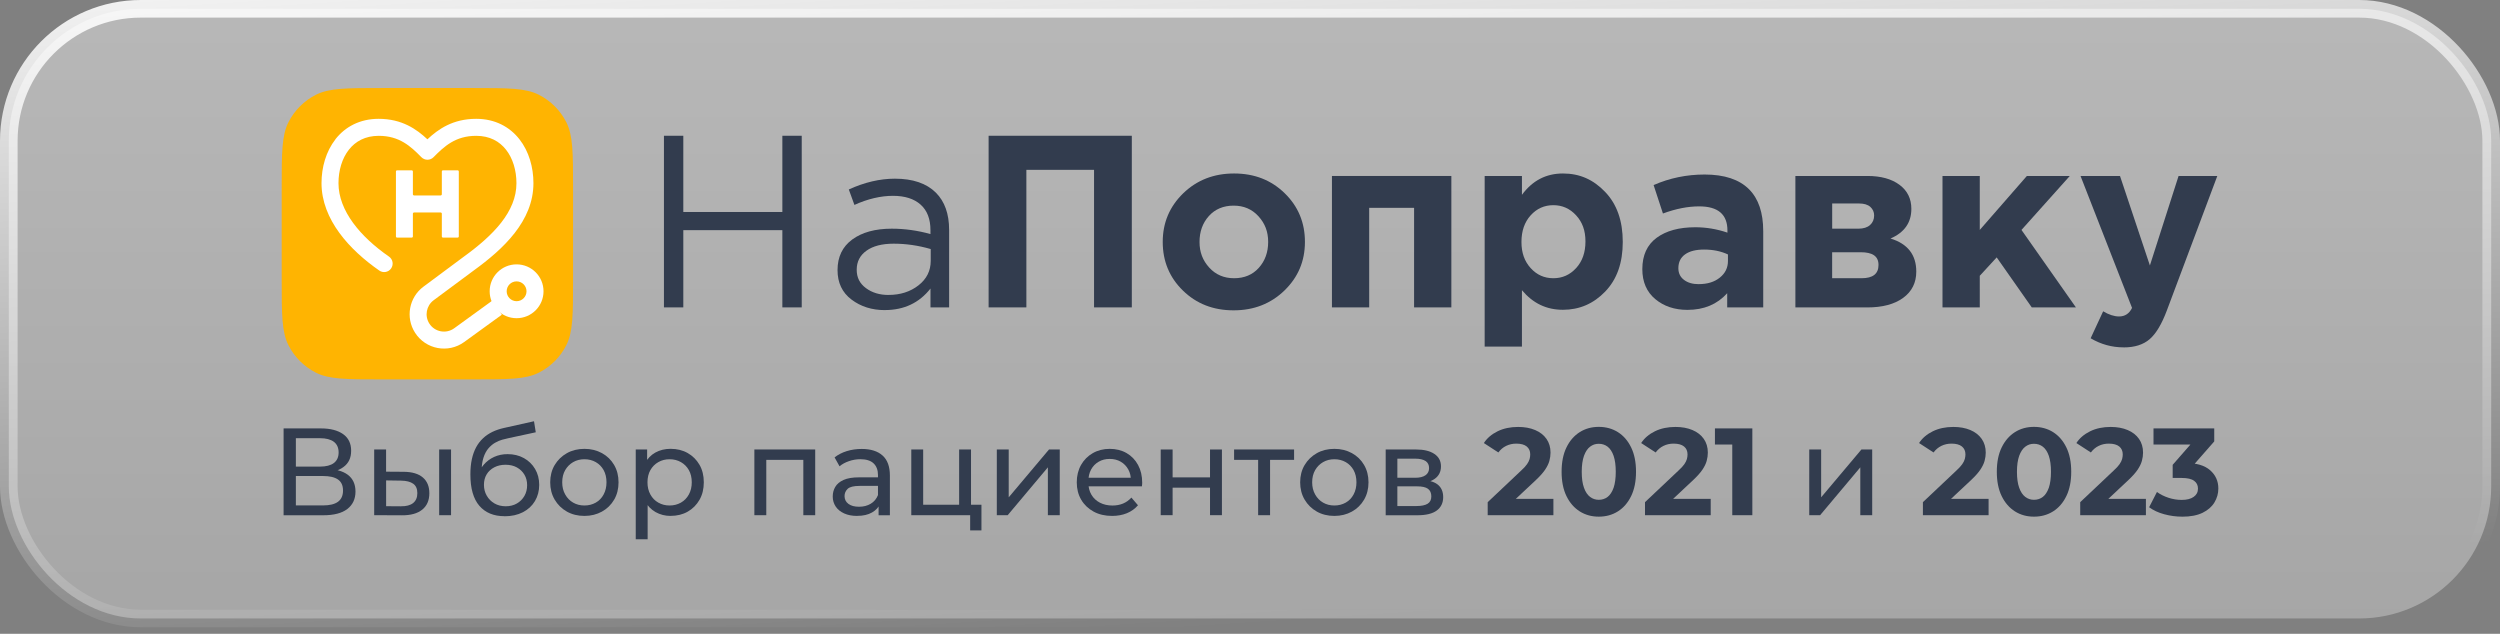 <svg width="142" height="36" viewBox="0 0 142 36" fill="none" xmlns="http://www.w3.org/2000/svg">
<rect x="0" y="0" width="142" height="36" fill="#808080" stroke="none"/>
<rect x="0.5" y="0.5" width="141" height="34.629" rx="7.5" fill="white" fill-opacity="0.3"/>
<rect x="0.5" y="0.5" width="141" height="34.629" rx="7.5" fill="url(#paint0_linear_33_210)"/>
<rect x="0.5" y="0.5" width="141" height="34.629" rx="7.5" stroke="url(#paint1_linear_33_210)"/>
<g clip-path="url(#clip0_33_210)">
<path d="M16 10.675C16 8.688 16 7.695 16.387 6.936C16.726 6.27 17.27 5.726 17.936 5.387C18.695 5 19.688 5 21.674 5H26.876C28.863 5 29.855 5 30.614 5.387C31.281 5.726 31.824 6.27 32.163 6.936C32.55 7.695 32.55 8.688 32.55 10.675V15.876C32.55 17.863 32.55 18.855 32.163 19.614C31.824 20.281 31.281 20.824 30.614 21.163C29.855 21.55 28.863 21.55 26.876 21.55H21.674C19.688 21.55 18.695 21.55 17.936 21.163C17.27 20.824 16.726 20.281 16.387 19.614C16 18.855 16 17.86 16 15.876V10.675Z" fill="#FFB401"/>
<path d="M19.05 7.911C19.602 7.207 20.433 6.749 21.507 6.749C22.834 6.749 23.666 7.341 24.277 7.913C24.889 7.339 25.721 6.749 27.047 6.749C28.121 6.749 28.953 7.207 29.505 7.911C30.047 8.602 30.299 9.506 30.299 10.404C30.299 12.558 28.585 14.149 26.911 15.361L24.629 17.055C24.214 17.366 24.108 17.942 24.387 18.38C24.693 18.857 25.338 18.98 25.798 18.646L27.936 17.095L28.504 17.876L26.365 19.427C25.457 20.087 24.181 19.845 23.576 18.901C23.021 18.039 23.232 16.892 24.055 16.281L26.341 14.582C28.029 13.359 29.334 12.025 29.334 10.404C29.334 9.676 29.127 8.993 28.744 8.505C28.372 8.03 27.818 7.715 27.047 7.715C25.873 7.715 25.237 8.309 24.623 8.93C24.533 9.022 24.407 9.073 24.28 9.073C24.152 9.073 24.027 9.022 23.936 8.93C23.323 8.307 22.687 7.715 21.512 7.715C20.739 7.715 20.187 8.032 19.815 8.505C19.432 8.993 19.226 9.676 19.226 10.404C19.226 11.977 20.482 13.458 22.095 14.575C22.315 14.727 22.368 15.029 22.216 15.247C22.064 15.467 21.762 15.52 21.545 15.368C19.875 14.21 18.262 12.479 18.262 10.402C18.262 9.506 18.515 8.602 19.056 7.909L19.05 7.911Z" fill="white"/>
<path d="M22.489 9.742C22.489 9.704 22.519 9.673 22.557 9.673H23.384C23.422 9.673 23.452 9.704 23.452 9.742V11.033C23.452 11.07 23.483 11.101 23.52 11.101H25.028C25.065 11.101 25.096 11.07 25.096 11.033V9.742C25.096 9.704 25.127 9.673 25.164 9.673H25.991C26.029 9.673 26.06 9.704 26.06 9.742V13.429C26.06 13.467 26.029 13.497 25.991 13.497H25.164C25.127 13.497 25.096 13.467 25.096 13.429V12.138C25.096 12.1 25.065 12.069 25.028 12.069H23.52C23.483 12.069 23.452 12.1 23.452 12.138V13.429C23.452 13.467 23.422 13.497 23.384 13.497H22.557C22.519 13.497 22.489 13.467 22.489 13.429V9.742Z" fill="white"/>
<path d="M29.342 15.982C29.03 15.982 28.779 16.235 28.779 16.545C28.779 16.855 29.032 17.108 29.342 17.108C29.653 17.108 29.906 16.855 29.906 16.545C29.906 16.235 29.653 15.982 29.342 15.982ZM27.813 16.545C27.813 15.7 28.497 15.016 29.342 15.016C30.187 15.016 30.872 15.7 30.872 16.545C30.872 17.39 30.187 18.074 29.342 18.074C28.497 18.074 27.813 17.39 27.813 16.545Z" fill="white"/>
<path d="M37.712 17.46V7.711H38.812V12.041H44.438V7.711H45.538V17.46H44.438V13.073H38.812V17.46H37.712Z" fill="#323C4E"/>
<path d="M50.26 17.614C49.528 17.614 48.896 17.416 48.366 17.016C47.836 16.617 47.572 16.058 47.572 15.343C47.572 14.591 47.851 14.012 48.408 13.603C48.964 13.196 49.712 12.989 50.65 12.989C51.391 12.989 52.126 13.093 52.85 13.295V13.073C52.85 12.441 52.665 11.957 52.293 11.625C51.922 11.291 51.398 11.123 50.718 11.123C50.038 11.123 49.283 11.295 48.531 11.64L48.212 10.762C49.103 10.355 49.977 10.149 50.83 10.149C51.851 10.149 52.626 10.415 53.158 10.943C53.66 11.445 53.91 12.149 53.91 13.06V17.46H52.852V16.389C52.21 17.205 51.347 17.612 50.26 17.612V17.614ZM50.469 16.752C51.138 16.752 51.704 16.571 52.17 16.208C52.634 15.845 52.865 15.381 52.865 14.815V14.146C52.159 13.942 51.459 13.841 50.762 13.841C50.102 13.841 49.587 13.973 49.217 14.239C48.846 14.503 48.661 14.864 48.661 15.319C48.661 15.775 48.837 16.105 49.184 16.364C49.532 16.624 49.961 16.754 50.471 16.754L50.469 16.752Z" fill="#323C4E"/>
<path d="M56.153 17.46V7.711H64.287V17.46H62.142V9.647H58.298V17.46H56.153Z" fill="#323C4E"/>
<path d="M72.958 16.499C72.181 17.251 71.22 17.627 70.067 17.627C68.914 17.627 67.957 17.253 67.191 16.505C66.424 15.759 66.043 14.835 66.043 13.742C66.043 12.648 66.43 11.737 67.204 10.982C67.981 10.23 68.943 9.854 70.096 9.854C71.249 9.854 72.206 10.228 72.971 10.976C73.737 11.722 74.12 12.644 74.12 13.739C74.12 14.835 73.733 15.746 72.958 16.499ZM70.096 15.803C70.681 15.803 71.15 15.605 71.502 15.211C71.854 14.818 72.032 14.327 72.032 13.742C72.032 13.156 71.849 12.69 71.482 12.285C71.114 11.88 70.644 11.68 70.069 11.68C69.495 11.68 69.015 11.878 68.663 12.272C68.309 12.666 68.133 13.156 68.133 13.742C68.133 14.327 68.316 14.793 68.683 15.198C69.051 15.601 69.521 15.803 70.096 15.803Z" fill="#323C4E"/>
<path d="M82.437 9.995V17.46H80.32V11.805H77.77V17.46H75.654V9.995H82.437Z" fill="#323C4E"/>
<path d="M84.329 19.689V9.995H86.446V11.066C87.04 10.259 87.814 9.854 88.774 9.854C89.733 9.854 90.501 10.201 91.17 10.899C91.839 11.594 92.173 12.543 92.173 13.739C92.173 14.936 91.841 15.869 91.176 16.56C90.512 17.251 89.711 17.596 88.774 17.596C87.836 17.596 87.071 17.227 86.446 16.483V19.687H84.329V19.689ZM86.941 15.227C87.289 15.612 87.718 15.803 88.23 15.803C88.743 15.803 89.172 15.612 89.524 15.227C89.878 14.842 90.054 14.338 90.054 13.715C90.054 13.093 89.878 12.617 89.524 12.232C89.17 11.847 88.741 11.654 88.23 11.654C87.72 11.654 87.291 11.845 86.941 12.232C86.593 12.617 86.419 13.121 86.419 13.744C86.419 14.367 86.593 14.842 86.941 15.227Z" fill="#323C4E"/>
<path d="M95.85 17.601C95.117 17.601 94.505 17.396 94.017 16.987C93.531 16.58 93.284 16.012 93.284 15.288C93.284 14.498 93.557 13.905 94.098 13.506C94.642 13.108 95.372 12.908 96.294 12.908C96.915 12.908 97.524 13.011 98.118 13.214V13.088C98.118 12.18 97.586 11.722 96.516 11.722C95.874 11.722 95.188 11.856 94.455 12.127L93.925 10.512C94.835 10.113 95.801 9.913 96.822 9.913C97.947 9.913 98.787 10.193 99.344 10.749C99.883 11.288 100.151 12.081 100.151 13.13V17.462H98.105V16.655C97.537 17.286 96.785 17.601 95.848 17.601H95.85ZM96.49 16.138C96.983 16.138 97.381 16.015 97.687 15.768C97.993 15.522 98.147 15.209 98.147 14.829V14.452C97.749 14.268 97.298 14.175 96.794 14.175C96.329 14.175 95.969 14.265 95.716 14.446C95.46 14.626 95.331 14.89 95.331 15.233C95.331 15.513 95.436 15.733 95.65 15.896C95.865 16.061 96.145 16.14 96.488 16.14L96.49 16.138Z" fill="#323C4E"/>
<path d="M101.978 9.995H106.072C106.833 9.995 107.439 10.162 107.89 10.496C108.341 10.831 108.565 11.286 108.565 11.863C108.565 12.644 108.171 13.205 107.381 13.548C108.356 13.845 108.845 14.472 108.845 15.427C108.845 16.058 108.596 16.556 108.099 16.919C107.604 17.282 106.922 17.462 106.059 17.462H101.978V9.995ZM105.557 12.989C105.846 12.989 106.066 12.919 106.22 12.78C106.374 12.642 106.451 12.461 106.451 12.237C106.451 12.043 106.378 11.88 106.233 11.75C106.09 11.621 105.872 11.557 105.586 11.557H104.068V12.989H105.56H105.557ZM104.068 15.803H105.738C106.38 15.803 106.699 15.553 106.699 15.051C106.699 14.549 106.36 14.327 105.683 14.327H104.066V15.803H104.068Z" fill="#323C4E"/>
<path d="M110.334 17.46V9.995H112.451V13.06L115.126 9.995H117.564L114.82 13.06L117.912 17.46H115.404L113.412 14.62L112.451 15.665V17.46H110.334Z" fill="#323C4E"/>
<path d="M120.627 19.731C119.958 19.731 119.333 19.559 118.748 19.214L119.459 17.682C119.784 17.876 120.086 17.975 120.363 17.975C120.697 17.975 120.944 17.812 121.1 17.489L118.174 9.995H120.416L122.114 15.079L123.743 9.995H125.943L123.074 17.643C122.785 18.413 122.462 18.954 122.099 19.267C121.738 19.577 121.247 19.733 120.625 19.733L120.627 19.731Z" fill="#323C4E"/>
<path d="M16.108 29.262V24.334H18.227C18.761 24.334 19.182 24.442 19.487 24.657C19.793 24.873 19.945 25.187 19.945 25.601C19.945 26.015 19.8 26.314 19.509 26.527C19.219 26.741 18.836 26.849 18.361 26.849L18.488 26.637C19.039 26.637 19.459 26.747 19.752 26.965C20.044 27.183 20.192 27.502 20.192 27.92C20.192 28.338 20.038 28.673 19.729 28.91C19.421 29.148 18.966 29.267 18.361 29.267H16.108V29.262ZM16.805 26.503H18.178C18.521 26.503 18.783 26.435 18.964 26.299C19.144 26.162 19.234 25.962 19.234 25.7C19.234 25.438 19.144 25.231 18.964 25.095C18.783 24.959 18.521 24.89 18.178 24.89H16.805V26.503ZM16.805 28.708H18.348C18.724 28.708 19.006 28.64 19.197 28.501C19.386 28.362 19.483 28.151 19.483 27.863C19.483 27.575 19.388 27.368 19.197 27.236C19.008 27.104 18.724 27.038 18.348 27.038H16.805V28.706V28.708Z" fill="#323C4E"/>
<path d="M22.937 26.798C23.41 26.802 23.771 26.91 24.018 27.121C24.264 27.333 24.387 27.63 24.387 28.015C24.387 28.417 24.253 28.73 23.983 28.948C23.712 29.166 23.327 29.273 22.825 29.269L21.254 29.262V25.531H21.93V26.791L22.937 26.798ZM22.775 28.756C23.076 28.761 23.305 28.699 23.465 28.574C23.624 28.446 23.705 28.259 23.705 28.01C23.705 27.762 23.626 27.588 23.47 27.476C23.314 27.363 23.081 27.304 22.777 27.3L21.932 27.287V28.752L22.777 28.758L22.775 28.756ZM24.944 29.262V25.531H25.62V29.262H24.944Z" fill="#323C4E"/>
<path d="M28.66 29.32C28.35 29.32 28.077 29.271 27.84 29.172C27.602 29.073 27.4 28.928 27.23 28.732C27.061 28.538 26.933 28.292 26.847 27.993C26.759 27.696 26.718 27.344 26.718 26.941C26.718 26.622 26.746 26.336 26.801 26.083C26.856 25.83 26.938 25.603 27.043 25.407C27.149 25.209 27.281 25.04 27.437 24.893C27.593 24.745 27.774 24.626 27.972 24.529C28.172 24.433 28.39 24.36 28.63 24.307L30.332 23.927L30.431 24.554L28.86 24.893C28.766 24.912 28.654 24.939 28.522 24.976C28.39 25.014 28.256 25.071 28.121 25.148C27.985 25.225 27.859 25.333 27.741 25.469C27.624 25.605 27.529 25.782 27.459 26.002C27.389 26.221 27.353 26.488 27.353 26.807C27.353 26.897 27.353 26.963 27.36 27.011C27.364 27.058 27.371 27.106 27.378 27.152C27.384 27.198 27.391 27.269 27.395 27.363L27.113 27.075C27.188 26.818 27.309 26.591 27.472 26.4C27.637 26.208 27.835 26.059 28.066 25.953C28.299 25.848 28.552 25.795 28.83 25.795C29.177 25.795 29.485 25.869 29.756 26.019C30.027 26.169 30.238 26.376 30.394 26.64C30.548 26.901 30.627 27.203 30.627 27.542C30.627 27.881 30.546 28.191 30.385 28.461C30.223 28.732 29.994 28.943 29.699 29.095C29.404 29.247 29.056 29.324 28.656 29.324L28.66 29.32ZM28.724 28.756C28.964 28.756 29.175 28.703 29.358 28.598C29.54 28.492 29.683 28.349 29.787 28.169C29.89 27.988 29.941 27.786 29.941 27.559C29.941 27.333 29.89 27.135 29.787 26.961C29.683 26.787 29.54 26.651 29.358 26.549C29.175 26.448 28.96 26.398 28.711 26.398C28.476 26.398 28.264 26.446 28.077 26.543C27.89 26.64 27.743 26.774 27.642 26.943C27.538 27.115 27.488 27.313 27.488 27.537C27.488 27.762 27.54 27.969 27.646 28.153C27.752 28.338 27.897 28.486 28.082 28.593C28.267 28.701 28.482 28.756 28.726 28.756H28.724Z" fill="#323C4E"/>
<path d="M33.195 29.304C32.823 29.304 32.491 29.223 32.198 29.058C31.906 28.893 31.675 28.666 31.505 28.378C31.336 28.09 31.252 27.762 31.252 27.396C31.252 27.031 31.336 26.699 31.505 26.415C31.675 26.131 31.904 25.907 32.196 25.742C32.487 25.577 32.821 25.495 33.195 25.495C33.569 25.495 33.897 25.577 34.192 25.738C34.484 25.9 34.715 26.122 34.883 26.411C35.05 26.697 35.133 27.025 35.133 27.396C35.133 27.768 35.05 28.096 34.883 28.382C34.715 28.668 34.487 28.895 34.192 29.058C33.897 29.221 33.567 29.304 33.195 29.304ZM33.195 28.712C33.435 28.712 33.648 28.657 33.84 28.549C34.029 28.442 34.179 28.288 34.286 28.087C34.394 27.887 34.449 27.656 34.449 27.394C34.449 27.132 34.394 26.895 34.286 26.701C34.179 26.508 34.029 26.356 33.84 26.248C33.651 26.14 33.435 26.085 33.195 26.085C32.955 26.085 32.742 26.14 32.555 26.248C32.368 26.356 32.216 26.508 32.104 26.701C31.991 26.897 31.934 27.128 31.934 27.394C31.934 27.66 31.991 27.889 32.104 28.087C32.216 28.288 32.366 28.442 32.555 28.549C32.742 28.657 32.955 28.712 33.195 28.712Z" fill="#323C4E"/>
<path d="M36.11 30.629V25.531H36.757V26.538L36.715 27.405L36.786 28.272V30.631H36.11V30.629ZM38.089 29.304C37.778 29.304 37.497 29.232 37.239 29.088C36.984 28.945 36.779 28.732 36.627 28.45C36.476 28.169 36.399 27.817 36.399 27.394C36.399 26.972 36.474 26.62 36.621 26.338C36.768 26.056 36.971 25.845 37.226 25.704C37.481 25.564 37.769 25.493 38.089 25.493C38.454 25.493 38.779 25.573 39.061 25.733C39.343 25.894 39.565 26.114 39.73 26.398C39.895 26.681 39.976 27.014 39.976 27.394C39.976 27.775 39.895 28.107 39.73 28.393C39.565 28.679 39.343 28.901 39.061 29.062C38.779 29.223 38.456 29.302 38.089 29.302V29.304ZM38.031 28.712C38.271 28.712 38.484 28.657 38.676 28.549C38.865 28.442 39.017 28.288 39.127 28.087C39.237 27.887 39.292 27.656 39.292 27.394C39.292 27.133 39.237 26.895 39.127 26.701C39.017 26.508 38.867 26.356 38.676 26.248C38.487 26.14 38.271 26.085 38.031 26.085C37.791 26.085 37.585 26.14 37.393 26.248C37.204 26.356 37.052 26.508 36.942 26.701C36.832 26.897 36.777 27.128 36.777 27.394C36.777 27.66 36.832 27.889 36.942 28.087C37.052 28.288 37.202 28.442 37.393 28.549C37.582 28.657 37.796 28.712 38.031 28.712Z" fill="#323C4E"/>
<path d="M42.848 29.262V25.531H46.304V29.262H45.629V25.953L45.792 26.122H43.362L43.525 25.953V29.262H42.85H42.848Z" fill="#323C4E"/>
<path d="M48.678 29.304C48.401 29.304 48.159 29.258 47.95 29.163C47.741 29.069 47.58 28.939 47.468 28.772C47.356 28.604 47.299 28.415 47.299 28.204C47.299 27.993 47.347 27.819 47.444 27.654C47.541 27.489 47.697 27.359 47.915 27.26C48.133 27.161 48.428 27.113 48.799 27.113H49.983V27.599H48.828C48.489 27.599 48.263 27.656 48.146 27.768C48.029 27.881 47.97 28.017 47.97 28.178C47.97 28.36 48.042 28.508 48.188 28.618C48.333 28.728 48.535 28.783 48.793 28.783C49.05 28.783 49.268 28.726 49.457 28.613C49.646 28.501 49.785 28.336 49.869 28.12L50.003 28.585C49.913 28.805 49.756 28.981 49.532 29.108C49.308 29.238 49.024 29.302 48.681 29.302L48.678 29.304ZM49.904 29.262V28.475L49.869 28.327V26.983C49.869 26.697 49.785 26.475 49.618 26.318C49.451 26.162 49.202 26.083 48.867 26.083C48.648 26.083 48.432 26.12 48.221 26.193C48.009 26.266 47.831 26.362 47.686 26.486L47.404 25.98C47.598 25.826 47.829 25.707 48.097 25.623C48.366 25.54 48.65 25.5 48.947 25.5C49.457 25.5 49.853 25.625 50.13 25.874C50.408 26.122 50.546 26.503 50.546 27.014V29.267H49.906L49.904 29.262Z" fill="#323C4E"/>
<path d="M51.761 29.262V25.531H52.436V28.67H54.478V25.531H55.154V29.262H51.761ZM55.105 30.129V29.227L55.275 29.262H54.478V28.67H55.746V30.127H55.105V30.129Z" fill="#323C4E"/>
<path d="M56.619 29.262V25.531H57.295V28.248L59.583 25.531H60.194V29.262H59.519V26.545L57.237 29.262H56.617H56.619Z" fill="#323C4E"/>
<path d="M63.167 29.304C62.769 29.304 62.417 29.223 62.115 29.058C61.814 28.893 61.578 28.668 61.411 28.382C61.244 28.096 61.16 27.768 61.16 27.396C61.16 27.025 61.242 26.697 61.402 26.411C61.565 26.125 61.788 25.9 62.071 25.738C62.355 25.575 62.676 25.495 63.033 25.495C63.389 25.495 63.713 25.575 63.99 25.735C64.267 25.896 64.483 26.118 64.641 26.409C64.797 26.697 64.877 27.033 64.877 27.419C64.877 27.447 64.877 27.48 64.872 27.517C64.868 27.555 64.866 27.59 64.861 27.623H61.686V27.137H64.509L64.234 27.306C64.239 27.066 64.19 26.853 64.087 26.666C63.983 26.479 63.843 26.332 63.66 26.226C63.48 26.12 63.268 26.067 63.031 26.067C62.793 26.067 62.586 26.12 62.404 26.226C62.221 26.332 62.078 26.479 61.974 26.67C61.871 26.86 61.821 27.077 61.821 27.322V27.434C61.821 27.683 61.878 27.905 61.992 28.098C62.106 28.294 62.267 28.444 62.474 28.552C62.681 28.659 62.918 28.714 63.185 28.714C63.405 28.714 63.605 28.677 63.788 28.602C63.968 28.527 64.126 28.415 64.263 28.263L64.637 28.699C64.467 28.897 64.258 29.047 64.008 29.15C63.757 29.253 63.475 29.304 63.167 29.304Z" fill="#323C4E"/>
<path d="M65.928 29.262V25.531H66.604V27.115H68.729V25.531H69.405V29.262H68.729V27.7H66.604V29.262H65.928Z" fill="#323C4E"/>
<path d="M71.462 29.262V25.947L71.632 26.122H70.096V25.531H73.504V26.122H71.977L72.14 25.947V29.262H71.464H71.462Z" fill="#323C4E"/>
<path d="M75.792 29.304C75.42 29.304 75.088 29.223 74.796 29.058C74.503 28.893 74.272 28.666 74.102 28.378C73.933 28.09 73.849 27.762 73.849 27.396C73.849 27.031 73.933 26.699 74.102 26.415C74.272 26.131 74.501 25.907 74.793 25.742C75.084 25.577 75.418 25.495 75.792 25.495C76.166 25.495 76.494 25.577 76.789 25.738C77.082 25.9 77.313 26.122 77.48 26.411C77.647 26.697 77.731 27.025 77.731 27.396C77.731 27.768 77.647 28.096 77.48 28.382C77.313 28.668 77.084 28.895 76.789 29.058C76.494 29.221 76.164 29.304 75.792 29.304ZM75.792 28.712C76.032 28.712 76.245 28.657 76.437 28.549C76.626 28.442 76.776 28.288 76.883 28.087C76.991 27.887 77.046 27.656 77.046 27.394C77.046 27.132 76.991 26.895 76.883 26.701C76.776 26.508 76.626 26.356 76.437 26.248C76.248 26.14 76.032 26.085 75.792 26.085C75.552 26.085 75.339 26.14 75.152 26.248C74.965 26.356 74.813 26.508 74.701 26.701C74.589 26.897 74.531 27.128 74.531 27.394C74.531 27.66 74.589 27.889 74.701 28.087C74.813 28.288 74.963 28.442 75.152 28.549C75.339 28.657 75.552 28.712 75.792 28.712Z" fill="#323C4E"/>
<path d="M78.707 29.262V25.531H80.439C80.875 25.531 81.22 25.614 81.471 25.782C81.722 25.949 81.847 26.184 81.847 26.49C81.847 26.796 81.728 27.031 81.491 27.198C81.253 27.366 80.941 27.449 80.551 27.449L80.657 27.267C81.104 27.267 81.434 27.348 81.649 27.513C81.865 27.678 81.973 27.92 81.973 28.239C81.973 28.558 81.852 28.816 81.61 28.996C81.368 29.177 80.998 29.267 80.501 29.267H78.705L78.707 29.262ZM79.37 27.137H80.384C80.642 27.137 80.837 27.088 80.972 26.992C81.106 26.895 81.172 26.761 81.172 26.587C81.172 26.413 81.106 26.274 80.972 26.186C80.837 26.098 80.642 26.052 80.384 26.052H79.37V27.137ZM79.37 28.743H80.454C80.736 28.743 80.947 28.699 81.088 28.613C81.229 28.527 81.299 28.387 81.299 28.195C81.299 28.004 81.236 27.854 81.106 27.762C80.976 27.669 80.774 27.625 80.496 27.625H79.37V28.745V28.743Z" fill="#323C4E"/>
<path d="M84.501 29.262V28.523L86.402 26.728C86.552 26.591 86.664 26.47 86.736 26.365C86.809 26.259 86.857 26.16 86.882 26.07C86.906 25.977 86.917 25.892 86.917 25.812C86.917 25.619 86.851 25.469 86.719 25.361C86.587 25.253 86.391 25.198 86.127 25.198C85.916 25.198 85.724 25.24 85.55 25.326C85.376 25.41 85.229 25.535 85.106 25.7L84.283 25.165C84.466 24.884 84.728 24.662 85.064 24.497C85.403 24.331 85.792 24.25 86.232 24.25C86.598 24.25 86.919 24.309 87.196 24.426C87.473 24.543 87.689 24.712 87.841 24.93C87.993 25.148 88.07 25.407 88.07 25.709C88.07 25.863 88.048 26.021 88.004 26.18C87.96 26.34 87.878 26.505 87.762 26.679C87.645 26.853 87.471 27.047 87.24 27.265L85.663 28.743L85.445 28.334H88.233V29.262H84.501Z" fill="#323C4E"/>
<path d="M90.809 29.346C90.406 29.346 90.046 29.247 89.729 29.047C89.412 28.846 89.161 28.558 88.976 28.18C88.791 27.801 88.699 27.341 88.699 26.796C88.699 26.25 88.791 25.79 88.976 25.412C89.161 25.033 89.412 24.745 89.729 24.545C90.046 24.345 90.406 24.246 90.809 24.246C91.212 24.246 91.579 24.345 91.896 24.545C92.213 24.745 92.464 25.033 92.648 25.412C92.833 25.79 92.926 26.25 92.926 26.796C92.926 27.341 92.833 27.801 92.648 28.18C92.464 28.558 92.213 28.846 91.896 29.047C91.579 29.247 91.216 29.346 90.809 29.346ZM90.809 28.389C91.003 28.389 91.17 28.334 91.313 28.224C91.456 28.114 91.568 27.94 91.652 27.707C91.733 27.471 91.775 27.17 91.775 26.798C91.775 26.426 91.733 26.125 91.652 25.889C91.57 25.654 91.456 25.482 91.313 25.372C91.17 25.262 91.003 25.207 90.809 25.207C90.615 25.207 90.461 25.262 90.316 25.372C90.171 25.482 90.056 25.656 89.971 25.889C89.887 26.125 89.843 26.426 89.843 26.798C89.843 27.17 89.885 27.471 89.971 27.707C90.054 27.942 90.171 28.114 90.316 28.224C90.461 28.334 90.626 28.389 90.809 28.389Z" fill="#323C4E"/>
<path d="M93.436 29.262V28.523L95.337 26.728C95.487 26.591 95.599 26.47 95.672 26.365C95.744 26.259 95.793 26.16 95.817 26.07C95.841 25.977 95.852 25.892 95.852 25.812C95.852 25.619 95.786 25.469 95.654 25.361C95.522 25.253 95.326 25.198 95.062 25.198C94.851 25.198 94.659 25.24 94.486 25.326C94.312 25.41 94.164 25.535 94.041 25.7L93.218 25.165C93.401 24.884 93.663 24.662 93.999 24.497C94.338 24.331 94.728 24.25 95.168 24.25C95.533 24.25 95.854 24.309 96.131 24.426C96.409 24.543 96.624 24.712 96.776 24.93C96.928 25.148 97.005 25.407 97.005 25.709C97.005 25.863 96.983 26.021 96.939 26.18C96.895 26.34 96.814 26.505 96.697 26.679C96.58 26.853 96.406 27.047 96.175 27.265L94.598 28.743L94.38 28.334H97.168V29.262H93.436Z" fill="#323C4E"/>
<path d="M98.393 29.262V24.756L98.886 25.249H97.408V24.334H99.533V29.262H98.393Z" fill="#323C4E"/>
<path d="M102.765 29.262V25.531H103.441V28.248L105.729 25.531H106.341V29.262H105.665V26.545L103.383 29.262H102.763H102.765Z" fill="#323C4E"/>
<path d="M109.221 29.262V28.523L111.122 26.728C111.271 26.591 111.384 26.47 111.456 26.365C111.529 26.259 111.577 26.16 111.601 26.07C111.626 25.977 111.637 25.892 111.637 25.812C111.637 25.619 111.571 25.469 111.439 25.361C111.307 25.253 111.111 25.198 110.847 25.198C110.636 25.198 110.444 25.24 110.27 25.326C110.096 25.41 109.949 25.535 109.826 25.7L109.003 25.165C109.186 24.884 109.447 24.662 109.784 24.497C110.123 24.331 110.512 24.25 110.952 24.25C111.318 24.25 111.639 24.309 111.916 24.426C112.193 24.543 112.409 24.712 112.561 24.93C112.713 25.148 112.79 25.407 112.79 25.709C112.79 25.863 112.768 26.021 112.724 26.18C112.68 26.34 112.598 26.505 112.482 26.679C112.365 26.853 112.191 27.047 111.96 27.265L110.383 28.743L110.165 28.334H112.952V29.262H109.221Z" fill="#323C4E"/>
<path d="M115.529 29.346C115.126 29.346 114.765 29.247 114.449 29.047C114.132 28.846 113.881 28.558 113.696 28.18C113.511 27.801 113.419 27.341 113.419 26.796C113.419 26.25 113.511 25.79 113.696 25.412C113.881 25.033 114.132 24.745 114.449 24.545C114.765 24.345 115.126 24.246 115.529 24.246C115.932 24.246 116.299 24.345 116.616 24.545C116.933 24.745 117.184 25.033 117.368 25.412C117.553 25.79 117.646 26.25 117.646 26.796C117.646 27.341 117.553 27.801 117.368 28.18C117.184 28.558 116.933 28.846 116.616 29.047C116.299 29.247 115.936 29.346 115.529 29.346ZM115.529 28.389C115.723 28.389 115.89 28.334 116.033 28.224C116.176 28.114 116.288 27.94 116.372 27.707C116.453 27.471 116.495 27.17 116.495 26.798C116.495 26.426 116.453 26.125 116.372 25.889C116.29 25.654 116.176 25.482 116.033 25.372C115.89 25.262 115.723 25.207 115.529 25.207C115.335 25.207 115.181 25.262 115.036 25.372C114.891 25.482 114.776 25.656 114.691 25.889C114.607 26.125 114.563 26.426 114.563 26.798C114.563 27.17 114.605 27.471 114.691 27.707C114.774 27.942 114.891 28.114 115.036 28.224C115.181 28.334 115.346 28.389 115.529 28.389Z" fill="#323C4E"/>
<path d="M118.156 29.262V28.523L120.057 26.728C120.207 26.591 120.319 26.47 120.392 26.365C120.464 26.259 120.513 26.16 120.537 26.07C120.561 25.977 120.572 25.892 120.572 25.812C120.572 25.619 120.506 25.469 120.374 25.361C120.242 25.253 120.046 25.198 119.782 25.198C119.571 25.198 119.379 25.24 119.206 25.326C119.032 25.41 118.884 25.535 118.761 25.7L117.938 25.165C118.121 24.884 118.383 24.662 118.719 24.497C119.058 24.331 119.448 24.25 119.888 24.25C120.253 24.25 120.574 24.309 120.851 24.426C121.129 24.543 121.344 24.712 121.496 24.93C121.648 25.148 121.725 25.407 121.725 25.709C121.725 25.863 121.703 26.021 121.659 26.18C121.615 26.34 121.533 26.505 121.417 26.679C121.3 26.853 121.126 27.047 120.895 27.265L119.318 28.743L119.1 28.334H121.888V29.262H118.156Z" fill="#323C4E"/>
<path d="M123.943 29.346C123.6 29.346 123.263 29.3 122.928 29.209C122.594 29.119 122.308 28.985 122.07 28.811L122.515 27.944C122.702 28.081 122.92 28.191 123.166 28.272C123.412 28.354 123.666 28.395 123.923 28.395C124.209 28.395 124.436 28.338 124.598 28.224C124.763 28.109 124.845 27.953 124.845 27.755C124.845 27.557 124.772 27.419 124.627 27.311C124.482 27.203 124.246 27.148 123.923 27.148H123.408V26.402L124.774 24.84L124.902 25.249H122.319V24.334H125.769V25.073L124.403 26.629L123.826 26.299H124.156C124.761 26.299 125.221 26.435 125.534 26.708C125.846 26.981 126.002 27.328 126.002 27.751C126.002 28.032 125.927 28.294 125.78 28.538C125.633 28.783 125.408 28.979 125.107 29.126C124.805 29.273 124.42 29.348 123.945 29.348L123.943 29.346Z" fill="#323C4E"/>
</g>
<defs>
<linearGradient id="paint0_linear_33_210" x1="71" y1="0" x2="71" y2="35.629" gradientUnits="userSpaceOnUse">
<stop stop-color="white" stop-opacity="0.2"/>
<stop offset="1" stop-color="white" stop-opacity="0"/>
</linearGradient>
<linearGradient id="paint1_linear_33_210" x1="-29.915" y1="-2.567" x2="-27.002" y2="42.005" gradientUnits="userSpaceOnUse">
<stop stop-color="white"/>
<stop offset="1" stop-color="white" stop-opacity="0"/>
</linearGradient>
<clipPath id="clip0_33_210">
<rect width="110" height="25.629" fill="white" transform="translate(16 5)"/>
</clipPath>
</defs>
</svg>
